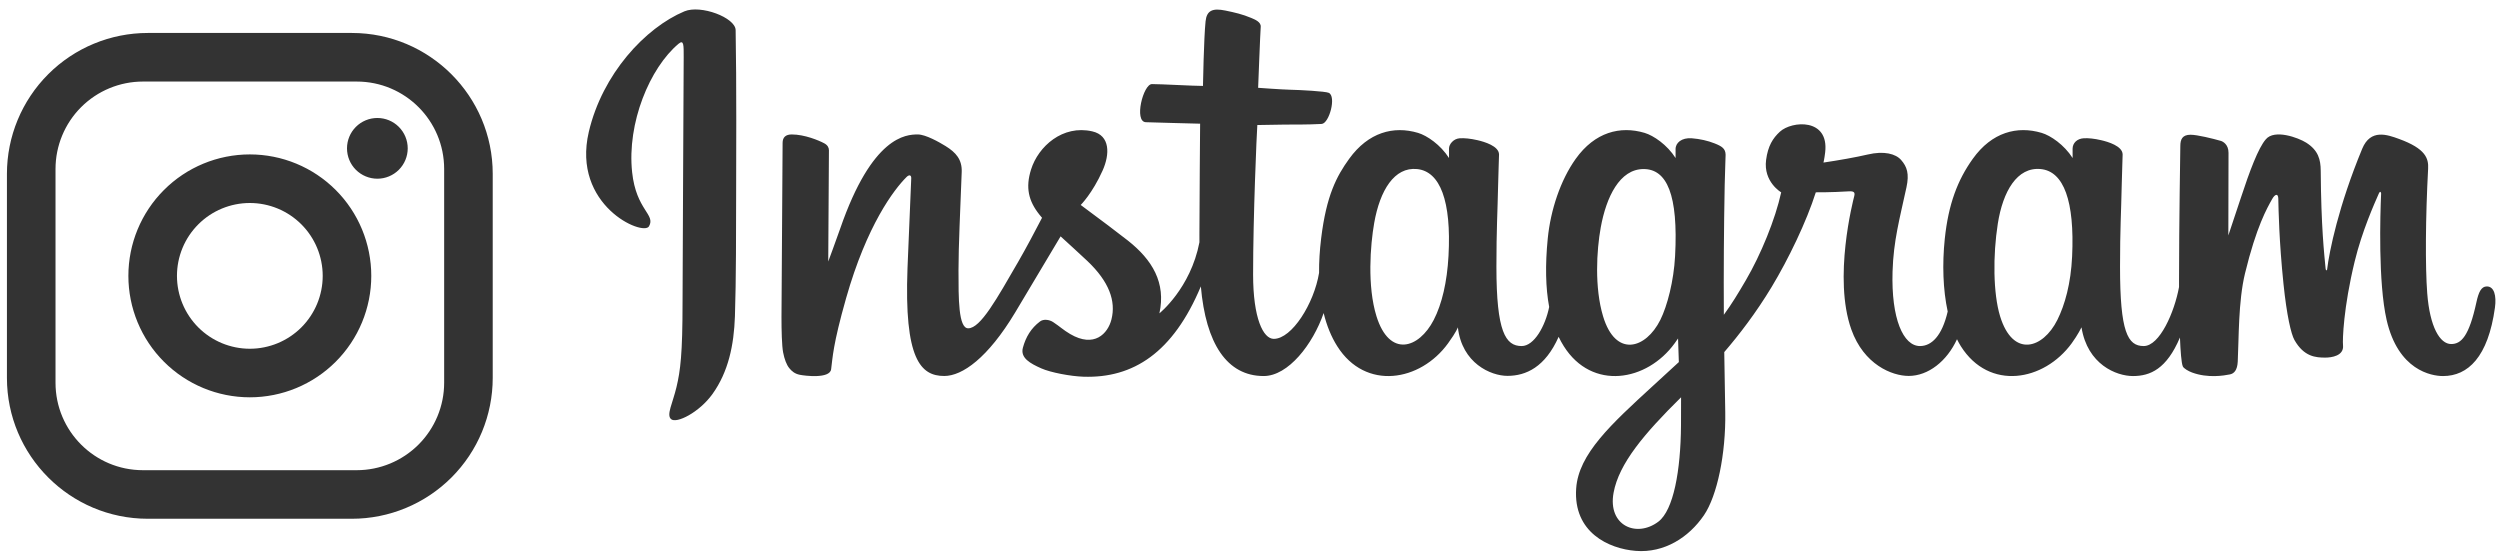 <svg width="145" height="32" viewBox="0 0 145 32" fill="none" xmlns="http://www.w3.org/2000/svg">
<g clip-path="url(#clip0_220_2497)">
<path d="M8.573 1.912H20.407C24.916 1.912 28.578 5.575 28.578 10.083V21.917C28.578 24.084 27.718 26.163 26.185 27.695C24.653 29.227 22.575 30.088 20.407 30.088H8.573C4.065 30.088 0.402 26.425 0.402 21.917V10.083C0.402 7.916 1.263 5.838 2.796 4.305C4.328 2.773 6.406 1.912 8.573 1.912ZM8.292 4.73C6.947 4.73 5.657 5.264 4.705 6.215C3.754 7.166 3.22 8.456 3.22 9.801V22.199C3.22 25.002 5.488 27.271 8.292 27.271H20.689C22.034 27.271 23.324 26.736 24.275 25.785C25.227 24.834 25.761 23.544 25.761 22.199V9.801C25.761 6.998 23.493 4.73 20.689 4.73H8.292ZM21.887 6.843C22.354 6.843 22.802 7.028 23.132 7.359C23.462 7.689 23.648 8.137 23.648 8.604C23.648 9.071 23.462 9.519 23.132 9.849C22.802 10.179 22.354 10.365 21.887 10.365C21.42 10.365 20.972 10.179 20.641 9.849C20.311 9.519 20.126 9.071 20.126 8.604C20.126 8.137 20.311 7.689 20.641 7.359C20.972 7.028 21.42 6.843 21.887 6.843ZM14.49 8.956C16.359 8.956 18.15 9.698 19.471 11.019C20.792 12.34 21.534 14.132 21.534 16C21.534 17.868 20.792 19.66 19.471 20.981C18.15 22.302 16.359 23.044 14.49 23.044C12.622 23.044 10.831 22.302 9.51 20.981C8.188 19.66 7.446 17.868 7.446 16C7.446 14.132 8.188 12.34 9.51 11.019C10.831 9.698 12.622 8.956 14.49 8.956ZM14.49 11.774C13.37 11.774 12.294 12.219 11.502 13.012C10.709 13.804 10.264 14.879 10.264 16C10.264 17.121 10.709 18.196 11.502 18.989C12.294 19.781 13.37 20.227 14.49 20.227C15.611 20.227 16.686 19.781 17.479 18.989C18.271 18.196 18.717 17.121 18.717 16C18.717 14.879 18.271 13.804 17.479 13.012C16.686 12.219 15.611 11.774 14.49 11.774Z" fill="#333333"/>
</g>
<g clip-path="url(#clip1_220_2497)">
<path d="M39.696 0.658C37.429 1.608 34.937 4.287 34.15 7.652C33.154 11.915 37.301 13.718 37.641 13.127C38.042 12.433 36.898 12.198 36.663 9.986C36.359 7.129 37.687 3.937 39.358 2.537C39.669 2.276 39.654 2.639 39.654 3.309C39.654 4.507 39.588 15.261 39.588 17.505C39.588 20.542 39.462 21.501 39.237 22.449C39.009 23.409 38.642 24.058 38.92 24.308C39.23 24.588 40.557 23.923 41.325 22.851C42.246 21.566 42.568 20.021 42.626 18.345C42.696 16.324 42.693 13.117 42.696 11.288C42.699 9.611 42.724 4.699 42.667 1.745C42.653 1.021 40.644 0.261 39.696 0.658ZM120.183 14.871C120.11 16.45 119.761 17.684 119.327 18.555C118.487 20.24 116.745 20.763 116.005 18.341C115.602 17.02 115.583 14.815 115.873 12.972C116.168 11.095 116.992 9.677 118.356 9.805C119.702 9.931 120.332 11.665 120.183 14.871ZM97.498 24.667C97.48 27.29 97.067 29.59 96.182 30.259C94.926 31.206 93.238 30.495 93.587 28.581C93.897 26.887 95.359 25.157 97.502 23.043C97.502 23.043 97.506 23.525 97.498 24.667ZM97.155 14.856C97.078 16.294 96.706 17.738 96.299 18.555C95.459 20.24 93.704 20.767 92.977 18.341C92.479 16.683 92.599 14.538 92.844 13.186C93.164 11.432 93.938 9.805 95.328 9.805C96.679 9.805 97.346 11.288 97.155 14.856ZM84.014 14.834C83.931 16.357 83.634 17.63 83.157 18.555C82.295 20.229 80.588 20.759 79.835 18.341C79.293 16.597 79.478 14.219 79.703 12.935C80.038 11.028 80.877 9.677 82.186 9.805C83.532 9.937 84.185 11.665 84.014 14.834ZM144.237 16.613C143.909 16.613 143.759 16.952 143.634 17.522C143.204 19.506 142.751 19.954 142.168 19.954C141.516 19.954 140.93 18.972 140.779 17.006C140.661 15.459 140.68 12.613 140.831 9.782C140.862 9.2 140.702 8.624 139.141 8.057C138.47 7.814 137.494 7.454 137.008 8.627C135.635 11.942 135.098 14.573 134.971 15.641C134.965 15.697 134.897 15.708 134.885 15.579C134.804 14.723 134.625 13.167 134.602 9.899C134.598 9.261 134.463 8.718 133.759 8.274C133.302 7.985 131.915 7.475 131.416 8.082C130.983 8.578 130.482 9.914 129.962 11.497C129.539 12.784 129.244 13.654 129.244 13.654C129.244 13.654 129.249 10.182 129.254 8.865C129.257 8.369 128.916 8.203 128.813 8.173C128.351 8.039 127.44 7.815 127.053 7.815C126.576 7.815 126.459 8.082 126.459 8.47C126.459 8.521 126.384 13.041 126.384 16.201C126.384 16.338 126.384 16.488 126.384 16.647C126.12 18.099 125.264 20.071 124.334 20.071C123.401 20.071 122.962 19.247 122.962 15.479C122.962 13.282 123.028 12.326 123.06 10.736C123.079 9.821 123.115 9.118 123.113 8.958C123.106 8.469 122.261 8.222 121.867 8.131C121.471 8.039 121.127 8.003 120.859 8.019C120.479 8.04 120.21 8.289 120.21 8.632C120.21 8.816 120.212 9.166 120.212 9.166C119.723 8.397 118.936 7.861 118.413 7.706C117.002 7.288 115.531 7.659 114.421 9.212C113.538 10.446 113.007 11.844 112.797 13.852C112.644 15.32 112.694 16.809 112.966 18.068C112.637 19.489 112.027 20.071 111.359 20.071C110.389 20.071 109.686 18.488 109.768 15.751C109.822 13.95 110.182 12.686 110.576 10.858C110.744 10.078 110.608 9.67 110.265 9.279C109.951 8.921 109.282 8.737 108.321 8.963C107.636 9.123 106.657 9.296 105.761 9.429C105.761 9.429 105.816 9.213 105.86 8.833C106.093 6.839 103.926 7.001 103.234 7.638C102.822 8.018 102.541 8.466 102.434 9.273C102.265 10.553 103.309 11.156 103.309 11.156C102.967 12.724 102.127 14.771 101.26 16.252C100.796 17.045 100.441 17.632 99.983 18.257C99.968 15.75 99.984 13.243 100.032 10.736C100.051 9.821 100.087 9.136 100.085 8.977C100.08 8.619 99.871 8.484 99.437 8.313C99.052 8.161 98.598 8.057 98.126 8.02C97.531 7.974 97.173 8.289 97.183 8.662C97.184 8.733 97.184 9.166 97.184 9.166C96.695 8.397 95.908 7.861 95.384 7.706C93.974 7.288 92.502 7.659 91.392 9.212C90.51 10.446 89.933 12.178 89.769 13.837C89.617 15.383 89.645 16.697 89.852 17.804C89.628 18.912 88.983 20.071 88.255 20.071C87.322 20.071 86.792 19.247 86.792 15.479C86.792 13.282 86.858 12.326 86.891 10.736C86.909 9.821 86.946 9.118 86.944 8.958C86.937 8.469 86.091 8.222 85.697 8.131C85.285 8.036 84.93 8.001 84.656 8.021C84.296 8.048 84.043 8.37 84.043 8.611V9.166C83.553 8.397 82.766 7.861 82.243 7.706C80.832 7.288 79.369 7.665 78.251 9.212C77.522 10.221 76.931 11.339 76.628 13.815C76.54 14.53 76.501 15.2 76.506 15.826C76.215 17.605 74.931 19.654 73.88 19.654C73.266 19.654 72.68 18.462 72.68 15.921C72.68 12.536 72.89 7.716 72.925 7.252C72.925 7.252 74.253 7.229 74.51 7.226C75.172 7.219 75.771 7.235 76.653 7.189C77.096 7.167 77.522 5.579 77.065 5.383C76.858 5.294 75.396 5.216 74.816 5.204C74.329 5.193 72.972 5.093 72.972 5.093C72.972 5.093 73.094 1.894 73.122 1.556C73.146 1.274 72.781 1.129 72.573 1.041C72.064 0.826 71.61 0.723 71.071 0.612C70.326 0.459 69.989 0.609 69.923 1.237C69.823 2.191 69.772 4.984 69.772 4.984C69.226 4.984 67.359 4.877 66.813 4.877C66.305 4.877 65.757 7.061 66.459 7.088C67.267 7.119 68.674 7.146 69.607 7.174C69.607 7.174 69.566 12.073 69.566 13.586C69.566 13.746 69.566 13.902 69.567 14.052C69.054 16.728 67.245 18.174 67.245 18.174C67.633 16.404 66.84 15.074 65.411 13.948C64.884 13.533 63.844 12.748 62.681 11.888C62.681 11.888 63.355 11.224 63.953 9.888C64.376 8.941 64.394 7.859 63.355 7.62C61.638 7.225 60.223 8.486 59.801 9.832C59.473 10.875 59.648 11.649 60.289 12.452C60.335 12.511 60.386 12.571 60.438 12.631C60.051 13.378 59.519 14.384 59.068 15.164C57.816 17.329 56.871 19.042 56.156 19.042C55.585 19.042 55.593 17.303 55.593 15.675C55.593 14.271 55.697 12.161 55.779 9.977C55.807 9.254 55.445 8.843 54.84 8.47C54.472 8.243 53.687 7.798 53.232 7.798C52.551 7.798 50.587 7.891 48.731 13.259C48.497 13.935 48.038 15.168 48.038 15.168L48.078 8.713C48.078 8.561 47.997 8.415 47.812 8.315C47.499 8.145 46.664 7.798 45.922 7.798C45.568 7.798 45.391 7.962 45.391 8.291L45.326 18.39C45.326 19.158 45.346 20.053 45.422 20.444C45.498 20.836 45.62 21.155 45.772 21.345C45.923 21.534 46.099 21.679 46.387 21.738C46.656 21.794 48.128 21.983 48.205 21.42C48.296 20.746 48.3 20.017 49.073 17.297C50.276 13.063 51.845 10.997 52.583 10.264C52.712 10.135 52.859 10.128 52.852 10.338C52.821 11.266 52.71 13.586 52.635 15.556C52.436 20.83 53.395 21.807 54.766 21.807C55.815 21.807 57.293 20.765 58.878 18.127C59.761 16.657 60.64 15.184 61.515 13.709C61.995 14.154 62.535 14.632 63.073 15.143C64.325 16.332 64.736 17.461 64.463 18.532C64.255 19.35 63.469 20.194 62.071 19.374C61.664 19.135 61.49 18.95 61.08 18.68C60.86 18.535 60.524 18.492 60.322 18.644C59.799 19.038 59.5 19.541 59.329 20.162C59.162 20.767 59.768 21.086 60.396 21.366C60.937 21.607 62.098 21.825 62.839 21.849C65.726 21.946 68.039 20.456 69.649 16.611C69.937 19.931 71.163 21.81 73.294 21.81C74.719 21.81 76.147 19.969 76.772 18.157C76.951 18.895 77.217 19.538 77.56 20.081C79.202 22.682 82.387 22.123 83.987 19.913C84.482 19.231 84.557 18.985 84.557 18.985C84.79 21.071 86.47 21.8 87.432 21.8C88.509 21.8 89.621 21.291 90.401 19.536C90.492 19.727 90.592 19.908 90.701 20.081C92.343 22.682 95.528 22.123 97.129 19.913C97.204 19.81 97.27 19.716 97.327 19.631L97.373 21.001L95.9 22.353C93.431 24.616 91.555 26.332 91.418 28.331C91.242 30.88 93.308 31.827 94.873 31.951C96.532 32.083 97.956 31.166 98.83 29.882C99.599 28.752 100.102 26.319 100.065 23.917C100.05 22.955 100.026 21.732 100.007 20.421C100.874 19.414 101.85 18.142 102.75 16.653C103.729 15.03 104.78 12.851 105.317 11.154C105.317 11.154 106.23 11.162 107.204 11.099C107.515 11.078 107.605 11.142 107.547 11.37C107.477 11.646 106.317 16.123 107.376 19.105C108.101 21.147 109.736 21.804 110.705 21.804C111.839 21.804 112.924 20.947 113.506 19.675C113.576 19.817 113.649 19.954 113.729 20.081C115.371 22.683 118.545 22.119 120.157 19.913C120.52 19.416 120.727 18.985 120.727 18.985C121.072 21.144 122.751 21.811 123.713 21.811C124.715 21.811 125.665 21.401 126.437 19.575C126.469 20.379 126.52 21.036 126.6 21.243C126.649 21.37 126.933 21.529 127.14 21.606C128.057 21.945 128.991 21.785 129.337 21.715C129.576 21.666 129.763 21.474 129.789 20.978C129.856 19.675 129.815 17.486 130.21 15.859C130.873 13.129 131.491 12.07 131.785 11.545C131.949 11.251 132.134 11.203 132.141 11.514C132.155 12.143 132.186 13.99 132.443 16.473C132.632 18.298 132.883 19.377 133.077 19.719C133.63 20.695 134.312 20.741 134.868 20.741C135.222 20.741 135.961 20.644 135.895 20.022C135.863 19.719 135.919 17.847 136.573 15.157C137 13.401 137.712 11.814 137.968 11.233C138.063 11.019 138.107 11.188 138.105 11.221C138.051 12.431 137.93 16.387 138.423 18.552C139.091 21.483 141.024 21.811 141.697 21.811C143.135 21.811 144.311 20.718 144.707 17.84C144.802 17.147 144.661 16.613 144.237 16.613Z" fill="#333333"/>
</g>
<defs>
<clipPath id="clip0_220_2497">
<rect width="28.981" height="28.981" fill="white" transform="translate(0 1.51)"/>
</clipPath>
<clipPath id="clip1_220_2497">
<rect width="111.094" height="32" fill="white" transform="translate(33.81)"/>
</clipPath>
</defs>
</svg>
